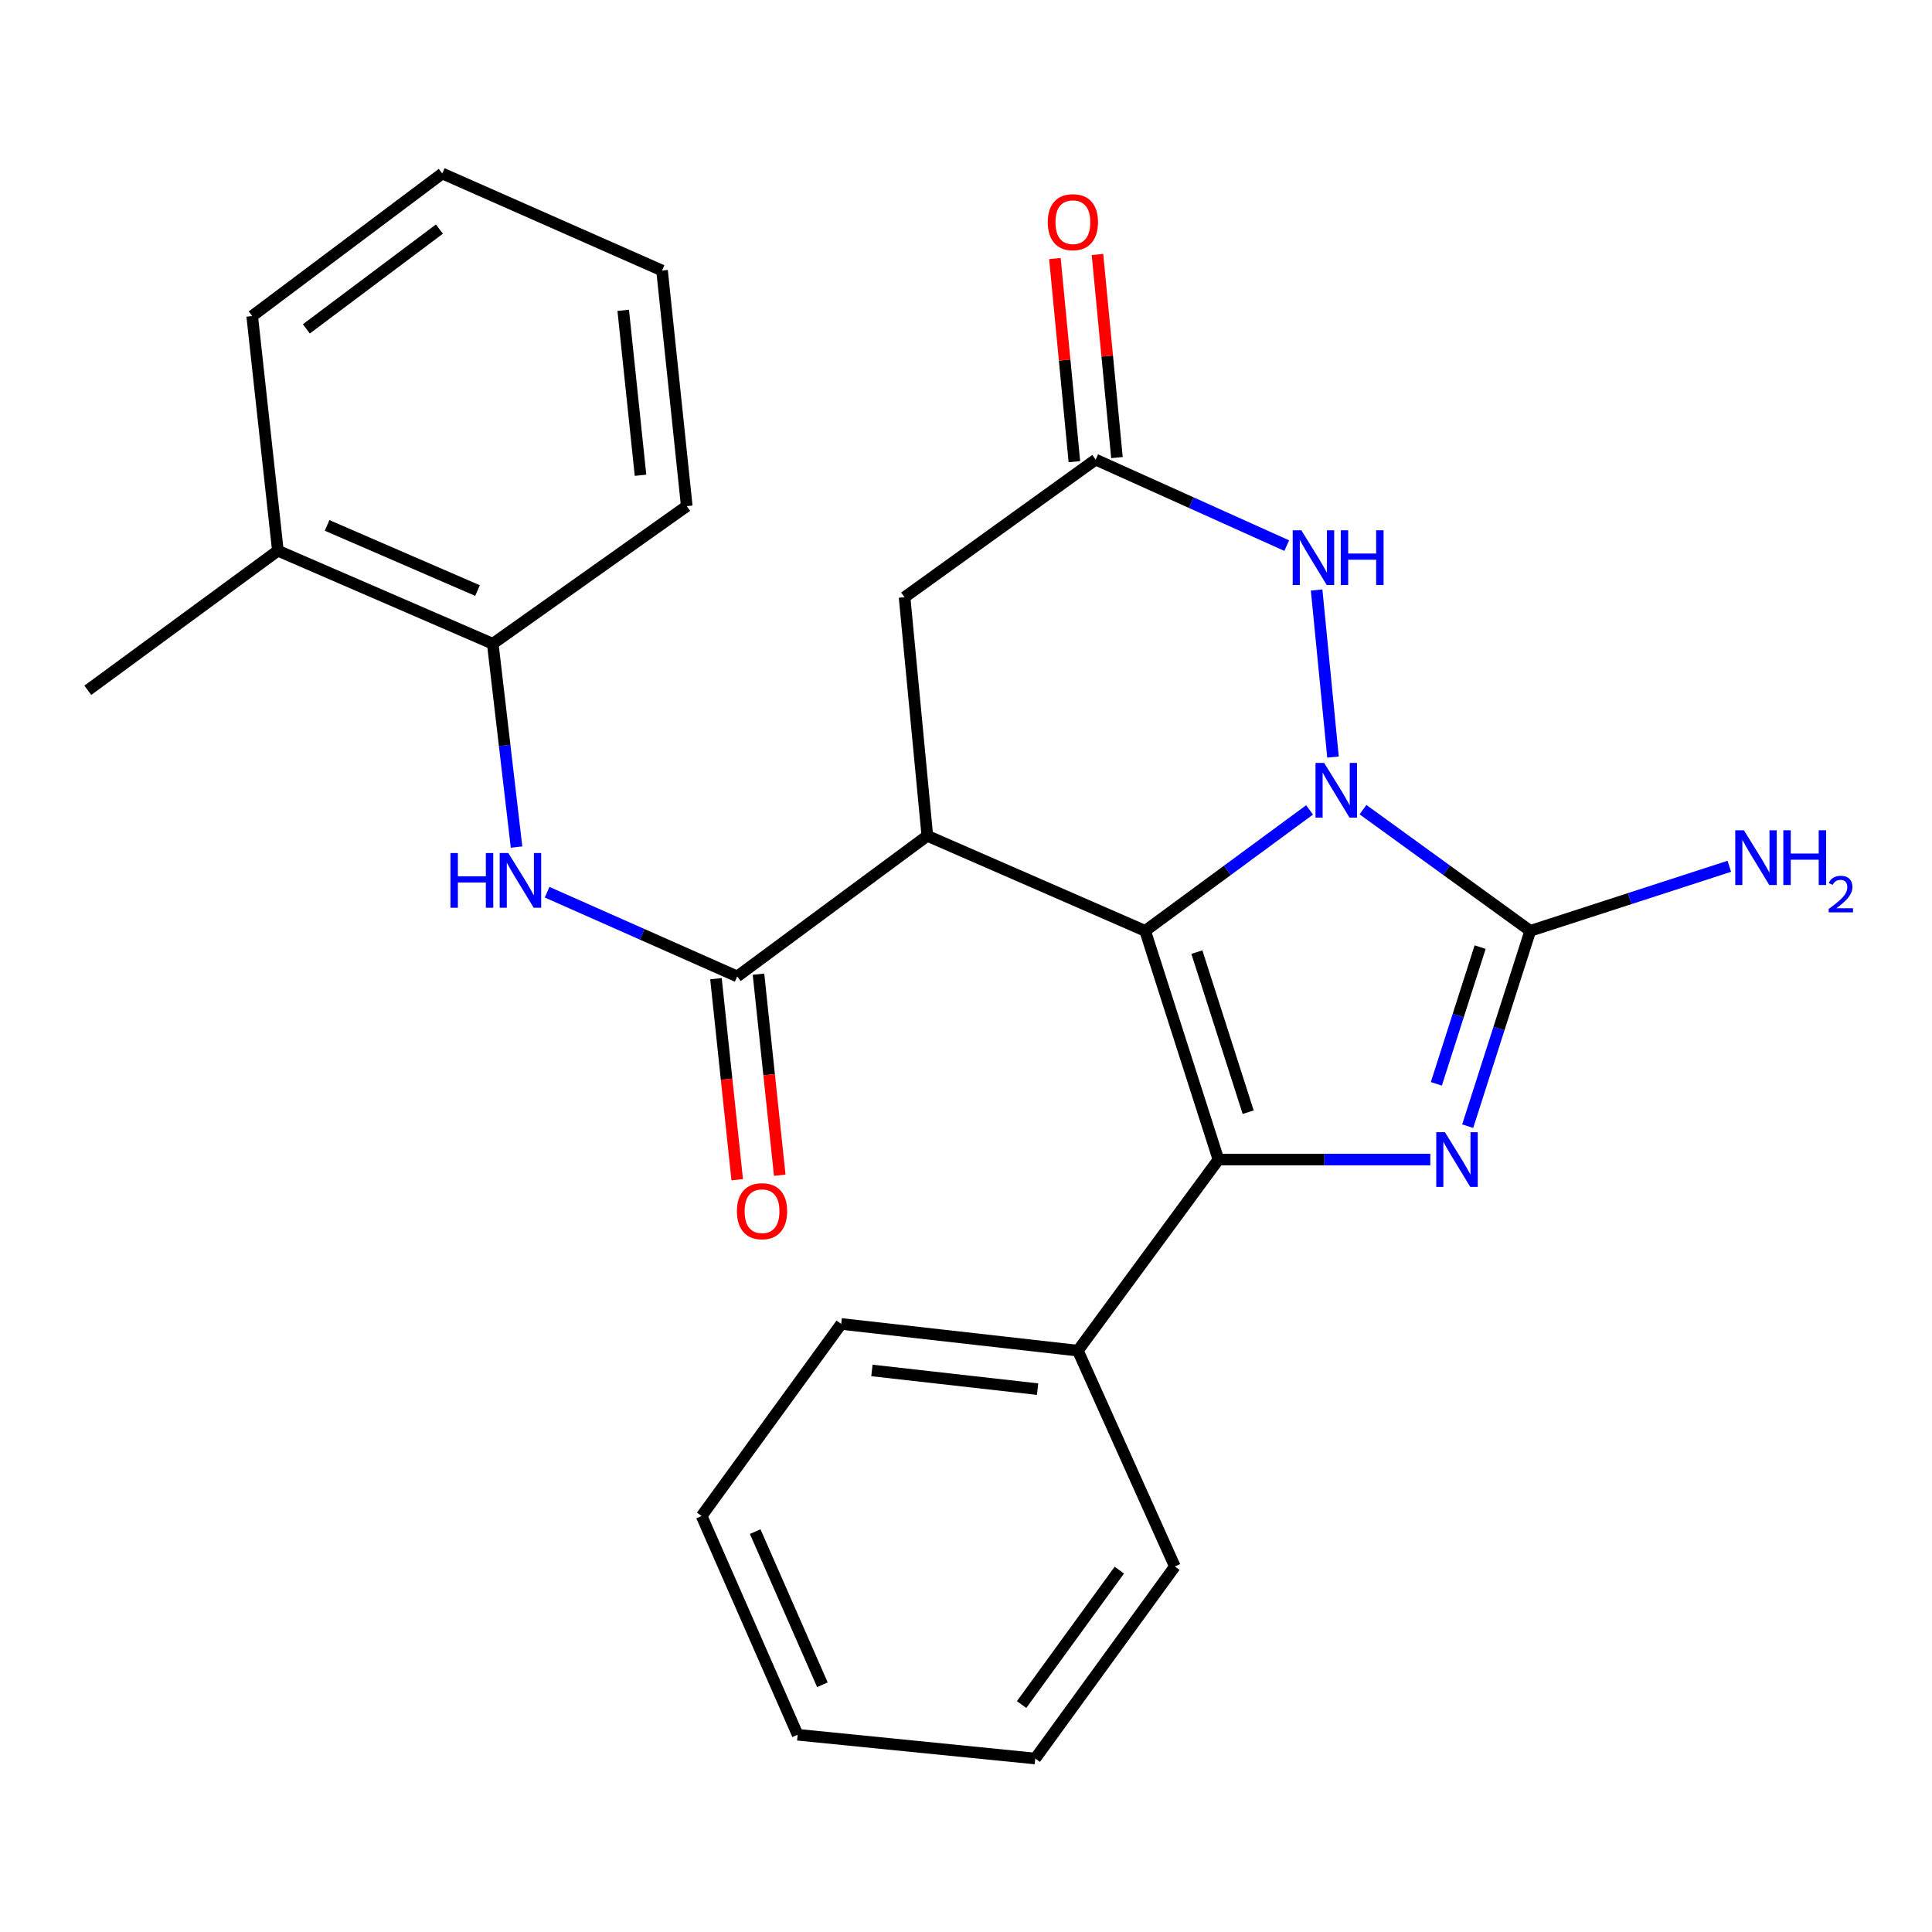 <?xml version='1.0' encoding='iso-8859-1'?>
<svg version='1.1' baseProfile='full'
              xmlns='http://www.w3.org/2000/svg'
                      xmlns:rdkit='http://www.rdkit.org/xml'
                      xmlns:xlink='http://www.w3.org/1999/xlink'
                  xml:space='preserve'
width='1000px' height='1000px' viewBox='0 0 1000 1000'>
<!-- END OF HEADER -->
<rect style='opacity:1.0;fill:#FFFFFF;stroke:none' width='1000' height='1000' x='0' y='0'> </rect>
<path class='bond-0' d='M 592.732,481.811 L 635.283,450.507' style='fill:none;fill-rule:evenodd;stroke:#000000;stroke-width:6px;stroke-linecap:butt;stroke-linejoin:miter;stroke-opacity:1' />
<path class='bond-0' d='M 635.283,450.507 L 677.835,419.203' style='fill:none;fill-rule:evenodd;stroke:#0000FF;stroke-width:6px;stroke-linecap:butt;stroke-linejoin:miter;stroke-opacity:1' />
<path class='bond-1' d='M 592.732,481.811 L 630.659,600.18' style='fill:none;fill-rule:evenodd;stroke:#000000;stroke-width:6px;stroke-linecap:butt;stroke-linejoin:miter;stroke-opacity:1' />
<path class='bond-1' d='M 619.501,492.812 L 646.051,575.67' style='fill:none;fill-rule:evenodd;stroke:#000000;stroke-width:6px;stroke-linecap:butt;stroke-linejoin:miter;stroke-opacity:1' />
<path class='bond-3' d='M 592.732,481.811 L 479.983,432.619' style='fill:none;fill-rule:evenodd;stroke:#000000;stroke-width:6px;stroke-linecap:butt;stroke-linejoin:miter;stroke-opacity:1' />
<path class='bond-4' d='M 705.485,419.073 L 748.772,450.442' style='fill:none;fill-rule:evenodd;stroke:#0000FF;stroke-width:6px;stroke-linecap:butt;stroke-linejoin:miter;stroke-opacity:1' />
<path class='bond-4' d='M 748.772,450.442 L 792.059,481.811' style='fill:none;fill-rule:evenodd;stroke:#000000;stroke-width:6px;stroke-linecap:butt;stroke-linejoin:miter;stroke-opacity:1' />
<path class='bond-6' d='M 689.96,391.859 L 681.481,305.386' style='fill:none;fill-rule:evenodd;stroke:#0000FF;stroke-width:6px;stroke-linecap:butt;stroke-linejoin:miter;stroke-opacity:1' />
<path class='bond-2' d='M 630.659,600.18 L 685.488,600.18' style='fill:none;fill-rule:evenodd;stroke:#000000;stroke-width:6px;stroke-linecap:butt;stroke-linejoin:miter;stroke-opacity:1' />
<path class='bond-2' d='M 685.488,600.18 L 740.317,600.18' style='fill:none;fill-rule:evenodd;stroke:#0000FF;stroke-width:6px;stroke-linecap:butt;stroke-linejoin:miter;stroke-opacity:1' />
<path class='bond-11' d='M 630.659,600.18 L 557.903,699.094' style='fill:none;fill-rule:evenodd;stroke:#000000;stroke-width:6px;stroke-linecap:butt;stroke-linejoin:miter;stroke-opacity:1' />
<path class='bond-26' d='M 759.675,582.913 L 775.867,532.362' style='fill:none;fill-rule:evenodd;stroke:#0000FF;stroke-width:6px;stroke-linecap:butt;stroke-linejoin:miter;stroke-opacity:1' />
<path class='bond-26' d='M 775.867,532.362 L 792.059,481.811' style='fill:none;fill-rule:evenodd;stroke:#000000;stroke-width:6px;stroke-linecap:butt;stroke-linejoin:miter;stroke-opacity:1' />
<path class='bond-26' d='M 743.451,560.995 L 754.785,525.609' style='fill:none;fill-rule:evenodd;stroke:#0000FF;stroke-width:6px;stroke-linecap:butt;stroke-linejoin:miter;stroke-opacity:1' />
<path class='bond-26' d='M 754.785,525.609 L 766.12,490.224' style='fill:none;fill-rule:evenodd;stroke:#000000;stroke-width:6px;stroke-linecap:butt;stroke-linejoin:miter;stroke-opacity:1' />
<path class='bond-5' d='M 479.983,432.619 L 381.586,505.399' style='fill:none;fill-rule:evenodd;stroke:#000000;stroke-width:6px;stroke-linecap:butt;stroke-linejoin:miter;stroke-opacity:1' />
<path class='bond-9' d='M 479.983,432.619 L 468.201,309.121' style='fill:none;fill-rule:evenodd;stroke:#000000;stroke-width:6px;stroke-linecap:butt;stroke-linejoin:miter;stroke-opacity:1' />
<path class='bond-13' d='M 792.059,481.811 L 843.575,465.1' style='fill:none;fill-rule:evenodd;stroke:#000000;stroke-width:6px;stroke-linecap:butt;stroke-linejoin:miter;stroke-opacity:1' />
<path class='bond-13' d='M 843.575,465.1 L 895.092,448.389' style='fill:none;fill-rule:evenodd;stroke:#0000FF;stroke-width:6px;stroke-linecap:butt;stroke-linejoin:miter;stroke-opacity:1' />
<path class='bond-8' d='M 381.586,505.399 L 332.386,483.603' style='fill:none;fill-rule:evenodd;stroke:#000000;stroke-width:6px;stroke-linecap:butt;stroke-linejoin:miter;stroke-opacity:1' />
<path class='bond-8' d='M 332.386,483.603 L 283.186,461.807' style='fill:none;fill-rule:evenodd;stroke:#0000FF;stroke-width:6px;stroke-linecap:butt;stroke-linejoin:miter;stroke-opacity:1' />
<path class='bond-12' d='M 370.579,506.563 L 376.08,558.592' style='fill:none;fill-rule:evenodd;stroke:#000000;stroke-width:6px;stroke-linecap:butt;stroke-linejoin:miter;stroke-opacity:1' />
<path class='bond-12' d='M 376.08,558.592 L 381.581,610.621' style='fill:none;fill-rule:evenodd;stroke:#FF0000;stroke-width:6px;stroke-linecap:butt;stroke-linejoin:miter;stroke-opacity:1' />
<path class='bond-12' d='M 392.593,504.235 L 398.094,556.264' style='fill:none;fill-rule:evenodd;stroke:#000000;stroke-width:6px;stroke-linecap:butt;stroke-linejoin:miter;stroke-opacity:1' />
<path class='bond-12' d='M 398.094,556.264 L 403.595,608.294' style='fill:none;fill-rule:evenodd;stroke:#FF0000;stroke-width:6px;stroke-linecap:butt;stroke-linejoin:miter;stroke-opacity:1' />
<path class='bond-27' d='M 666.009,282.409 L 616.562,260.156' style='fill:none;fill-rule:evenodd;stroke:#0000FF;stroke-width:6px;stroke-linecap:butt;stroke-linejoin:miter;stroke-opacity:1' />
<path class='bond-27' d='M 616.562,260.156 L 567.115,237.903' style='fill:none;fill-rule:evenodd;stroke:#000000;stroke-width:6px;stroke-linecap:butt;stroke-linejoin:miter;stroke-opacity:1' />
<path class='bond-7' d='M 567.115,237.903 L 468.201,309.121' style='fill:none;fill-rule:evenodd;stroke:#000000;stroke-width:6px;stroke-linecap:butt;stroke-linejoin:miter;stroke-opacity:1' />
<path class='bond-14' d='M 578.132,236.847 L 573.091,184.281' style='fill:none;fill-rule:evenodd;stroke:#000000;stroke-width:6px;stroke-linecap:butt;stroke-linejoin:miter;stroke-opacity:1' />
<path class='bond-14' d='M 573.091,184.281 L 568.05,131.714' style='fill:none;fill-rule:evenodd;stroke:#FF0000;stroke-width:6px;stroke-linecap:butt;stroke-linejoin:miter;stroke-opacity:1' />
<path class='bond-14' d='M 556.097,238.96 L 551.056,186.394' style='fill:none;fill-rule:evenodd;stroke:#000000;stroke-width:6px;stroke-linecap:butt;stroke-linejoin:miter;stroke-opacity:1' />
<path class='bond-14' d='M 551.056,186.394 L 546.015,133.828' style='fill:none;fill-rule:evenodd;stroke:#FF0000;stroke-width:6px;stroke-linecap:butt;stroke-linejoin:miter;stroke-opacity:1' />
<path class='bond-10' d='M 267.361,438.447 L 261.206,385.83' style='fill:none;fill-rule:evenodd;stroke:#0000FF;stroke-width:6px;stroke-linecap:butt;stroke-linejoin:miter;stroke-opacity:1' />
<path class='bond-10' d='M 261.206,385.83 L 255.051,333.213' style='fill:none;fill-rule:evenodd;stroke:#000000;stroke-width:6px;stroke-linecap:butt;stroke-linejoin:miter;stroke-opacity:1' />
<path class='bond-15' d='M 255.051,333.213 L 143.827,285.042' style='fill:none;fill-rule:evenodd;stroke:#000000;stroke-width:6px;stroke-linecap:butt;stroke-linejoin:miter;stroke-opacity:1' />
<path class='bond-15' d='M 247.165,305.674 L 169.308,271.954' style='fill:none;fill-rule:evenodd;stroke:#000000;stroke-width:6px;stroke-linecap:butt;stroke-linejoin:miter;stroke-opacity:1' />
<path class='bond-16' d='M 255.051,333.213 L 355.465,261.983' style='fill:none;fill-rule:evenodd;stroke:#000000;stroke-width:6px;stroke-linecap:butt;stroke-linejoin:miter;stroke-opacity:1' />
<path class='bond-17' d='M 557.903,699.094 L 435.414,685.271' style='fill:none;fill-rule:evenodd;stroke:#000000;stroke-width:6px;stroke-linecap:butt;stroke-linejoin:miter;stroke-opacity:1' />
<path class='bond-17' d='M 537.048,719.017 L 451.305,709.341' style='fill:none;fill-rule:evenodd;stroke:#000000;stroke-width:6px;stroke-linecap:butt;stroke-linejoin:miter;stroke-opacity:1' />
<path class='bond-18' d='M 557.903,699.094 L 608.104,810.797' style='fill:none;fill-rule:evenodd;stroke:#000000;stroke-width:6px;stroke-linecap:butt;stroke-linejoin:miter;stroke-opacity:1' />
<path class='bond-19' d='M 143.827,285.042 L 45.455,357.293' style='fill:none;fill-rule:evenodd;stroke:#000000;stroke-width:6px;stroke-linecap:butt;stroke-linejoin:miter;stroke-opacity:1' />
<path class='bond-20' d='M 143.827,285.042 L 130.533,163.586' style='fill:none;fill-rule:evenodd;stroke:#000000;stroke-width:6px;stroke-linecap:butt;stroke-linejoin:miter;stroke-opacity:1' />
<path class='bond-21' d='M 355.465,261.983 L 342.675,140.023' style='fill:none;fill-rule:evenodd;stroke:#000000;stroke-width:6px;stroke-linecap:butt;stroke-linejoin:miter;stroke-opacity:1' />
<path class='bond-21' d='M 331.53,245.998 L 322.577,160.626' style='fill:none;fill-rule:evenodd;stroke:#000000;stroke-width:6px;stroke-linecap:butt;stroke-linejoin:miter;stroke-opacity:1' />
<path class='bond-23' d='M 435.414,685.271 L 363.163,784.676' style='fill:none;fill-rule:evenodd;stroke:#000000;stroke-width:6px;stroke-linecap:butt;stroke-linejoin:miter;stroke-opacity:1' />
<path class='bond-22' d='M 608.104,810.797 L 535.853,910.203' style='fill:none;fill-rule:evenodd;stroke:#000000;stroke-width:6px;stroke-linecap:butt;stroke-linejoin:miter;stroke-opacity:1' />
<path class='bond-22' d='M 579.36,812.693 L 528.784,882.277' style='fill:none;fill-rule:evenodd;stroke:#000000;stroke-width:6px;stroke-linecap:butt;stroke-linejoin:miter;stroke-opacity:1' />
<path class='bond-29' d='M 130.533,163.586 L 228.917,89.797' style='fill:none;fill-rule:evenodd;stroke:#000000;stroke-width:6px;stroke-linecap:butt;stroke-linejoin:miter;stroke-opacity:1' />
<path class='bond-29' d='M 158.572,170.227 L 227.442,118.575' style='fill:none;fill-rule:evenodd;stroke:#000000;stroke-width:6px;stroke-linecap:butt;stroke-linejoin:miter;stroke-opacity:1' />
<path class='bond-24' d='M 342.675,140.023 L 228.917,89.797' style='fill:none;fill-rule:evenodd;stroke:#000000;stroke-width:6px;stroke-linecap:butt;stroke-linejoin:miter;stroke-opacity:1' />
<path class='bond-25' d='M 535.853,910.203 L 412.86,897.904' style='fill:none;fill-rule:evenodd;stroke:#000000;stroke-width:6px;stroke-linecap:butt;stroke-linejoin:miter;stroke-opacity:1' />
<path class='bond-28' d='M 363.163,784.676 L 412.86,897.904' style='fill:none;fill-rule:evenodd;stroke:#000000;stroke-width:6px;stroke-linecap:butt;stroke-linejoin:miter;stroke-opacity:1' />
<path class='bond-28' d='M 390.888,792.764 L 425.675,872.024' style='fill:none;fill-rule:evenodd;stroke:#000000;stroke-width:6px;stroke-linecap:butt;stroke-linejoin:miter;stroke-opacity:1' />
<path  class='atom-1' d='M 685.385 394.883
L 694.665 409.883
Q 695.585 411.363, 697.065 414.043
Q 698.545 416.723, 698.625 416.883
L 698.625 394.883
L 702.385 394.883
L 702.385 423.203
L 698.505 423.203
L 688.545 406.803
Q 687.385 404.883, 686.145 402.683
Q 684.945 400.483, 684.585 399.803
L 684.585 423.203
L 680.905 423.203
L 680.905 394.883
L 685.385 394.883
' fill='#0000FF'/>
<path  class='atom-3' d='M 747.884 586.02
L 757.164 601.02
Q 758.084 602.5, 759.564 605.18
Q 761.044 607.86, 761.124 608.02
L 761.124 586.02
L 764.884 586.02
L 764.884 614.34
L 761.004 614.34
L 751.044 597.94
Q 749.884 596.02, 748.644 593.82
Q 747.444 591.62, 747.084 590.94
L 747.084 614.34
L 743.404 614.34
L 743.404 586.02
L 747.884 586.02
' fill='#0000FF'/>
<path  class='atom-7' d='M 673.579 274.473
L 682.859 289.473
Q 683.779 290.953, 685.259 293.633
Q 686.739 296.313, 686.819 296.473
L 686.819 274.473
L 690.579 274.473
L 690.579 302.793
L 686.699 302.793
L 676.739 286.393
Q 675.579 284.473, 674.339 282.273
Q 673.139 280.073, 672.779 279.393
L 672.779 302.793
L 669.099 302.793
L 669.099 274.473
L 673.579 274.473
' fill='#0000FF'/>
<path  class='atom-7' d='M 693.979 274.473
L 697.819 274.473
L 697.819 286.513
L 712.299 286.513
L 712.299 274.473
L 716.139 274.473
L 716.139 302.793
L 712.299 302.793
L 712.299 289.713
L 697.819 289.713
L 697.819 302.793
L 693.979 302.793
L 693.979 274.473
' fill='#0000FF'/>
<path  class='atom-9' d='M 233.158 441.53
L 236.998 441.53
L 236.998 453.57
L 251.478 453.57
L 251.478 441.53
L 255.318 441.53
L 255.318 469.85
L 251.478 469.85
L 251.478 456.77
L 236.998 456.77
L 236.998 469.85
L 233.158 469.85
L 233.158 441.53
' fill='#0000FF'/>
<path  class='atom-9' d='M 263.118 441.53
L 272.398 456.53
Q 273.318 458.01, 274.798 460.69
Q 276.278 463.37, 276.358 463.53
L 276.358 441.53
L 280.118 441.53
L 280.118 469.85
L 276.238 469.85
L 266.278 453.45
Q 265.118 451.53, 263.878 449.33
Q 262.678 447.13, 262.318 446.45
L 262.318 469.85
L 258.638 469.85
L 258.638 441.53
L 263.118 441.53
' fill='#0000FF'/>
<path  class='atom-13' d='M 381.425 626.91
Q 381.425 620.11, 384.785 616.31
Q 388.145 612.51, 394.425 612.51
Q 400.705 612.51, 404.065 616.31
Q 407.425 620.11, 407.425 626.91
Q 407.425 633.79, 404.025 637.71
Q 400.625 641.59, 394.425 641.59
Q 388.185 641.59, 384.785 637.71
Q 381.425 633.83, 381.425 626.91
M 394.425 638.39
Q 398.745 638.39, 401.065 635.51
Q 403.425 632.59, 403.425 626.91
Q 403.425 621.35, 401.065 618.55
Q 398.745 615.71, 394.425 615.71
Q 390.105 615.71, 387.745 618.51
Q 385.425 621.31, 385.425 626.91
Q 385.425 632.63, 387.745 635.51
Q 390.105 638.39, 394.425 638.39
' fill='#FF0000'/>
<path  class='atom-14' d='M 902.643 429.748
L 911.923 444.748
Q 912.843 446.228, 914.323 448.908
Q 915.803 451.588, 915.883 451.748
L 915.883 429.748
L 919.643 429.748
L 919.643 458.068
L 915.763 458.068
L 905.803 441.668
Q 904.643 439.748, 903.403 437.548
Q 902.203 435.348, 901.843 434.668
L 901.843 458.068
L 898.163 458.068
L 898.163 429.748
L 902.643 429.748
' fill='#0000FF'/>
<path  class='atom-14' d='M 923.043 429.748
L 926.883 429.748
L 926.883 441.788
L 941.363 441.788
L 941.363 429.748
L 945.203 429.748
L 945.203 458.068
L 941.363 458.068
L 941.363 444.988
L 926.883 444.988
L 926.883 458.068
L 923.043 458.068
L 923.043 429.748
' fill='#0000FF'/>
<path  class='atom-14' d='M 946.576 457.075
Q 947.262 455.306, 948.899 454.329
Q 950.536 453.326, 952.806 453.326
Q 955.631 453.326, 957.215 454.857
Q 958.799 456.388, 958.799 459.108
Q 958.799 461.88, 956.74 464.467
Q 954.707 467.054, 950.483 470.116
L 959.116 470.116
L 959.116 472.228
L 946.523 472.228
L 946.523 470.46
Q 950.008 467.978, 952.067 466.13
Q 954.153 464.282, 955.156 462.619
Q 956.159 460.956, 956.159 459.24
Q 956.159 457.444, 955.261 456.441
Q 954.364 455.438, 952.806 455.438
Q 951.301 455.438, 950.298 456.045
Q 949.295 456.652, 948.582 457.999
L 946.576 457.075
' fill='#0000FF'/>
<path  class='atom-15' d='M 542.321 115.002
Q 542.321 108.202, 545.681 104.402
Q 549.041 100.602, 555.321 100.602
Q 561.601 100.602, 564.961 104.402
Q 568.321 108.202, 568.321 115.002
Q 568.321 121.882, 564.921 125.802
Q 561.521 129.682, 555.321 129.682
Q 549.081 129.682, 545.681 125.802
Q 542.321 121.922, 542.321 115.002
M 555.321 126.482
Q 559.641 126.482, 561.961 123.602
Q 564.321 120.682, 564.321 115.002
Q 564.321 109.442, 561.961 106.642
Q 559.641 103.802, 555.321 103.802
Q 551.001 103.802, 548.641 106.602
Q 546.321 109.402, 546.321 115.002
Q 546.321 120.722, 548.641 123.602
Q 551.001 126.482, 555.321 126.482
' fill='#FF0000'/>
</svg>
